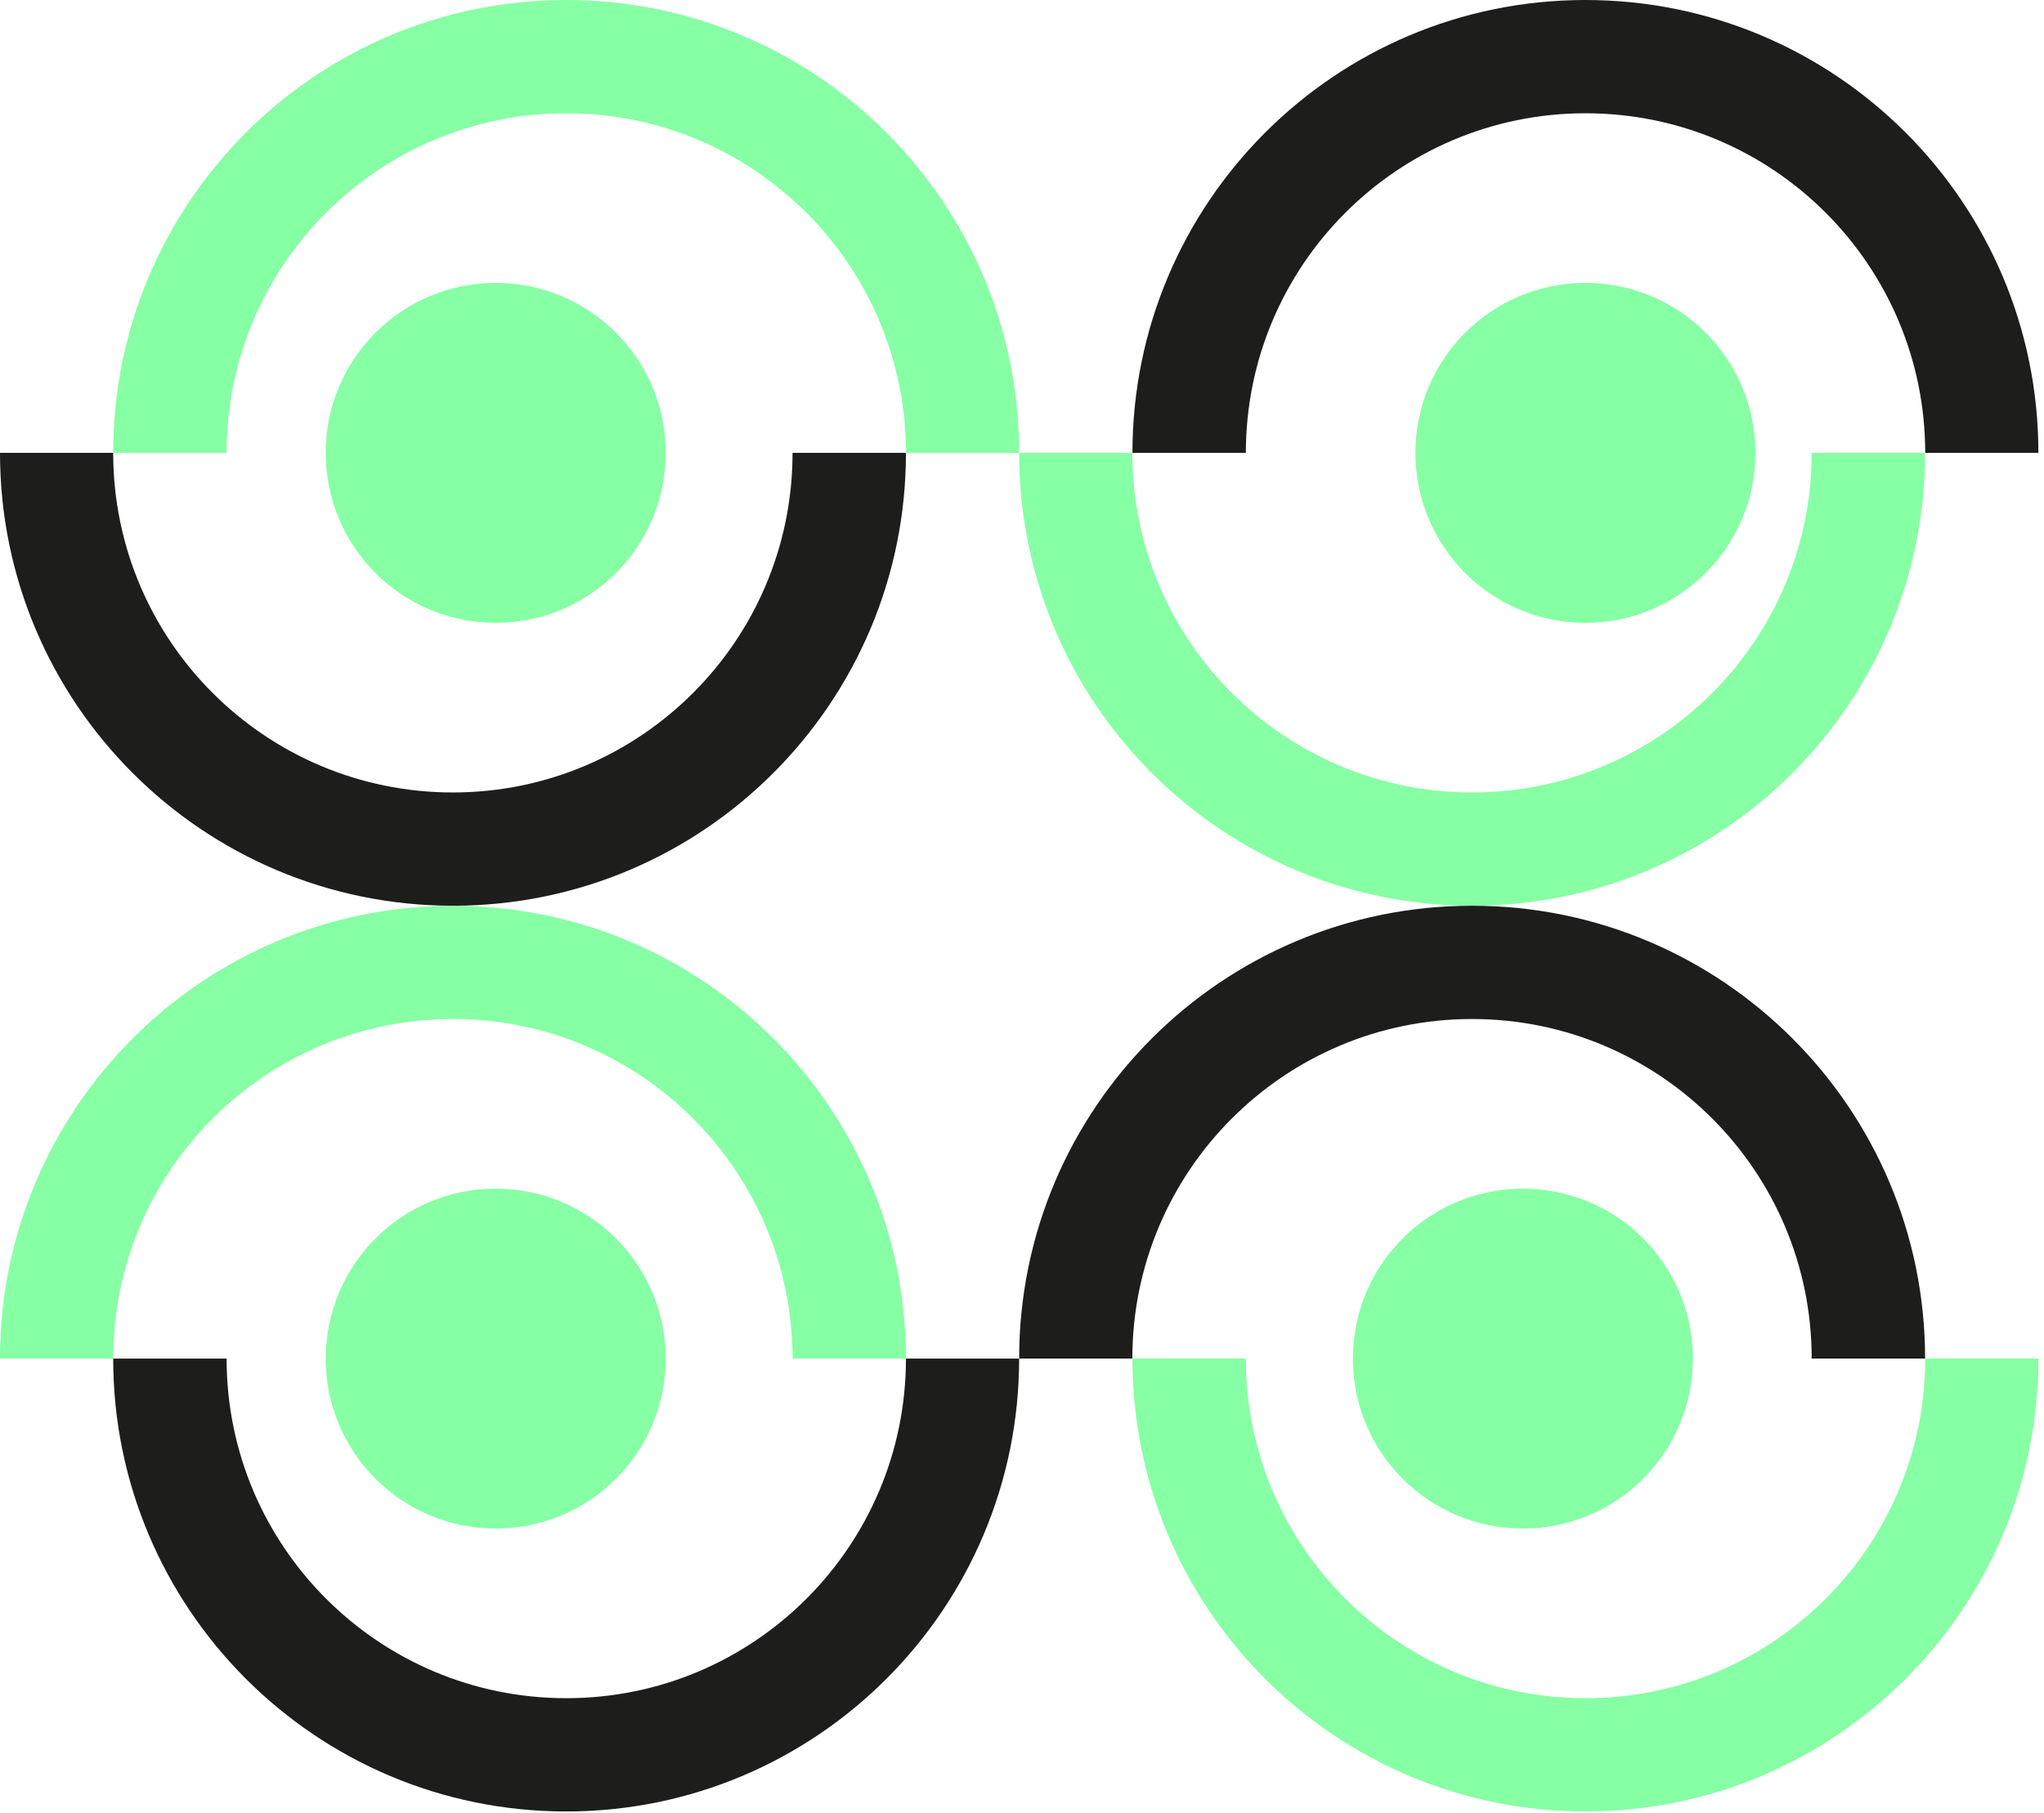 <svg xmlns="http://www.w3.org/2000/svg" width="186" height="165" viewBox="0 0 186 165" fill="none"><g clip-path="url(#clip0_174_568)"><path d="M82.44 41.22C82.44 63.98 63.98 82.44 41.22 82.44C18.46 82.44 0 63.98 0 41.22H10.3C10.3 58.29 24.14 72.13 41.21 72.13C58.28 72.13 72.12 58.29 72.12 41.22H82.42H82.44Z" fill="#1D1E1C"></path><path d="M10.3 41.22C10.3 18.46 28.76 0 51.52 0C74.28 0 92.74 18.46 92.74 41.22H82.44C82.44 24.15 68.6 10.31 51.53 10.31C34.46 10.31 20.62 24.15 20.62 41.22H10.32H10.3Z" fill="#87FFA4"></path><path d="M175.18 41.22C175.18 63.98 156.72 82.44 133.96 82.44C111.2 82.44 92.74 63.98 92.74 41.22H103.04C103.04 58.29 116.88 72.13 133.95 72.13C151.02 72.13 164.86 58.29 164.86 41.22H175.16H175.18Z" fill="#87FFA4"></path><path d="M103.05 41.22C103.05 18.46 121.5 0 144.27 0C167.04 0 185.49 18.46 185.49 41.22H175.19C175.19 24.15 161.35 10.31 144.28 10.31C127.21 10.31 113.37 24.15 113.37 41.22H103.07H103.05Z" fill="#1D1E1C"></path><path d="M103.05 123.66C103.05 146.42 121.51 164.88 144.27 164.88C167.03 164.88 185.49 146.42 185.49 123.66H175.19C175.19 140.73 161.35 154.57 144.28 154.57C127.21 154.57 113.37 140.73 113.37 123.66H103.07H103.05Z" fill="#87FFA4"></path><path d="M175.18 123.66C175.18 100.9 156.72 82.44 133.96 82.44C111.2 82.44 92.74 100.9 92.74 123.66H103.04C103.04 106.59 116.88 92.75 133.95 92.75C151.02 92.75 164.86 106.59 164.86 123.66H175.16H175.18Z" fill="#1D1E1C"></path><path d="M10.3 123.66C10.3 146.42 28.76 164.88 51.52 164.88C74.28 164.88 92.74 146.42 92.74 123.66H82.44C82.44 140.73 68.6 154.57 51.53 154.57C34.46 154.57 20.62 140.73 20.62 123.66H10.32H10.3Z" fill="#1D1E1C"></path><path d="M82.44 123.66C82.44 100.9 63.98 82.44 41.22 82.44C18.46 82.44 0 100.9 0 123.66H10.3C10.3 106.59 24.14 92.75 41.21 92.75C58.28 92.75 72.12 106.59 72.12 123.66H82.42H82.44Z" fill="#87FFA4"></path><path d="M45.11 56.69C53.654 56.69 60.58 49.764 60.58 41.22C60.58 32.676 53.654 25.75 45.11 25.75C36.566 25.75 29.64 32.676 29.64 41.22C29.64 49.764 36.566 56.69 45.11 56.69Z" fill="#87FFA4"></path><path d="M144.27 56.69C152.814 56.69 159.74 49.764 159.74 41.22C159.74 32.676 152.814 25.75 144.27 25.75C135.726 25.75 128.8 32.676 128.8 41.22C128.8 49.764 135.726 56.69 144.27 56.69Z" fill="#87FFA4"></path><path d="M138.58 139.13C147.124 139.13 154.05 132.204 154.05 123.66C154.05 115.117 147.124 108.19 138.58 108.19C130.036 108.19 123.11 115.117 123.11 123.66C123.11 132.204 130.036 139.13 138.58 139.13Z" fill="#87FFA4"></path><path d="M45.11 139.13C53.654 139.13 60.58 132.204 60.58 123.66C60.58 115.117 53.654 108.19 45.11 108.19C36.566 108.19 29.64 115.117 29.64 123.66C29.64 132.204 36.566 139.13 45.11 139.13Z" fill="#87FFA4"></path></g><defs><clipPath id="clip0_174_568"><rect width="185.49" height="164.88" fill="white"></rect></clipPath></defs></svg>